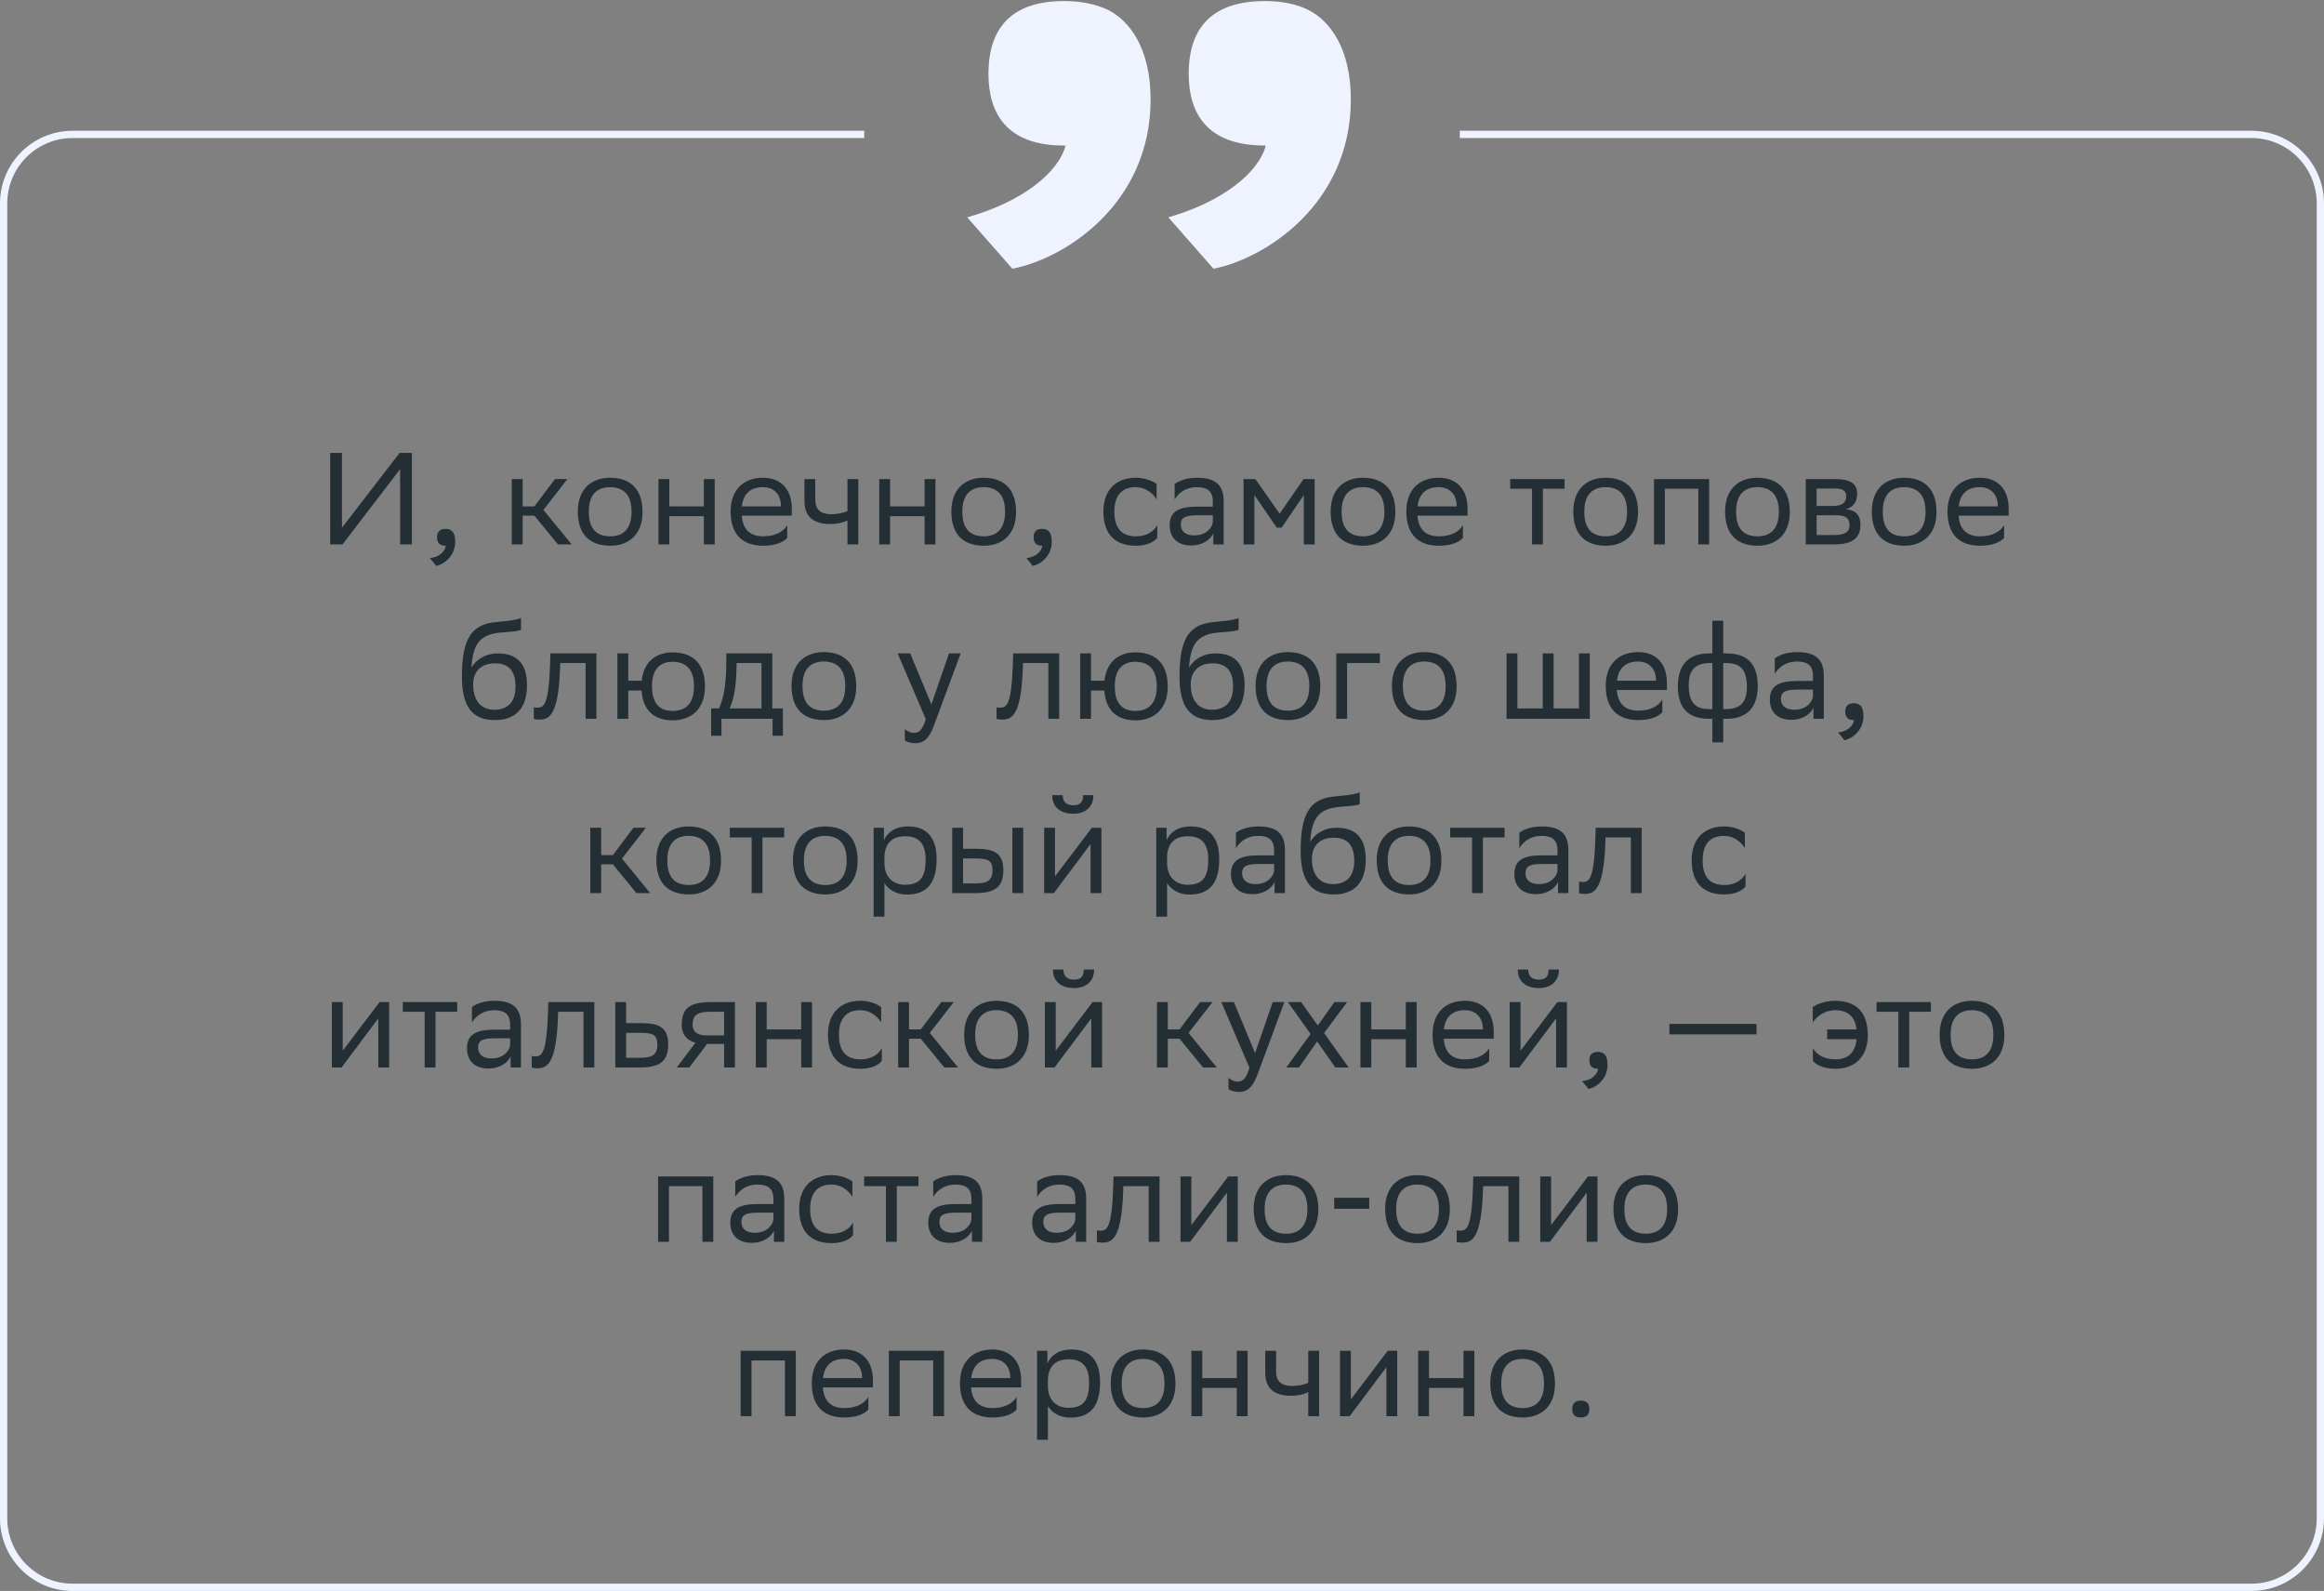 <svg xmlns="http://www.w3.org/2000/svg" width="320" height="219" viewBox="0 0 320 219" fill="none"><rect x="0" y="0" width="320" height="219" fill="#808080" stroke="none"/><path d="M47.087 62.343V72.639L55.025 62.343H56.717V74.943H55.097V64.575L47.159 74.943H45.467V62.343H47.087ZM59.187 76.833C60.501 76.689 61.292 75.897 61.383 75.123H61.346C60.447 75.123 60.176 74.601 60.176 73.971C60.176 73.323 60.447 72.801 61.346 72.801C61.706 72.801 61.977 72.891 62.157 73.035C62.535 73.323 62.678 73.881 62.678 74.583C62.678 76.509 61.166 77.679 60.069 77.895L59.187 76.833ZM70.472 74.943V65.943H71.966V69.705H73.586L76.412 65.943H78.122L74.828 70.191L78.716 74.943H76.826L73.586 70.983H71.966V74.943H70.472ZM79.562 70.407C79.562 67.293 81.47 65.763 84.008 65.763C86.834 65.781 88.472 67.347 88.472 70.479C88.472 73.593 86.564 75.123 84.026 75.123C81.182 75.105 79.562 73.557 79.562 70.407ZM81.074 70.407V70.461C81.074 72.765 82.118 73.827 84.026 73.827C85.916 73.827 86.96 72.693 86.96 70.479V70.425C86.96 68.139 85.898 67.077 84.008 67.059C82.118 67.059 81.074 68.193 81.074 70.407ZM96.915 74.943V71.055H92.163V74.943H90.669V65.943H92.163V69.705H96.915V65.943H98.409V74.943H96.915ZM105.049 65.763C107.533 65.763 109.027 67.347 109.027 70.011V70.983H102.133C102.277 72.927 103.321 73.827 105.085 73.827C106.813 73.827 107.911 73.143 108.397 72.279V74.025C107.947 74.583 106.849 75.123 105.085 75.123C102.241 75.123 100.603 73.557 100.603 70.407C100.603 67.293 102.511 65.763 105.049 65.763ZM105.049 67.059C103.357 67.059 102.349 67.959 102.151 69.705H107.533V69.687C107.533 67.959 106.471 67.059 105.049 67.059ZM116.69 74.943V71.631C116.06 71.973 115.142 72.135 114.35 72.135C112.064 72.135 110.768 71.163 110.768 69.003V65.943H112.262V68.841C112.262 70.119 112.982 70.785 114.458 70.785C115.25 70.785 116.078 70.623 116.69 70.353V65.943H118.184V74.943H116.69ZM127.308 74.943V71.055H122.556V74.943H121.062V65.943H122.556V69.705H127.308V65.943H128.802V74.943H127.308ZM130.995 70.407C130.995 67.293 132.903 65.763 135.441 65.763C138.267 65.781 139.905 67.347 139.905 70.479C139.905 73.593 137.997 75.123 135.459 75.123C132.615 75.105 130.995 73.557 130.995 70.407ZM132.507 70.407V70.461C132.507 72.765 133.551 73.827 135.459 73.827C137.349 73.827 138.393 72.693 138.393 70.479V70.425C138.393 68.139 137.331 67.077 135.441 67.059C133.551 67.059 132.507 68.193 132.507 70.407ZM141.329 76.833C142.643 76.689 143.435 75.897 143.525 75.123H143.489C142.589 75.123 142.319 74.601 142.319 73.971C142.319 73.323 142.589 72.801 143.489 72.801C143.849 72.801 144.119 72.891 144.299 73.035C144.677 73.323 144.821 73.881 144.821 74.583C144.821 76.509 143.309 77.679 142.211 77.895L141.329 76.833ZM159.347 74.025C158.933 74.583 157.943 75.123 156.413 75.123C153.569 75.123 151.931 73.557 151.931 70.407C151.931 67.293 153.839 65.763 156.377 65.763C157.583 65.763 158.663 66.177 159.257 66.627V68.751C158.645 67.743 157.601 67.059 156.377 67.059C154.487 67.059 153.443 68.193 153.443 70.407V70.461C153.443 72.765 154.505 73.827 156.413 73.827C157.907 73.827 158.897 73.143 159.347 72.279V74.025ZM161.741 68.751V66.627C162.335 66.177 163.415 65.763 164.801 65.763C167.105 65.763 168.491 66.537 168.491 69.003V74.943H167.069V73.413C166.601 74.403 165.449 75.087 164.027 75.087C162.245 75.087 161.057 74.133 161.057 72.297C161.057 70.317 162.461 69.741 164.855 69.741H166.997V69.021C166.997 67.491 166.097 67.059 164.801 67.059C163.397 67.059 162.353 67.743 161.741 68.751ZM164.405 73.701C166.241 73.701 166.907 72.513 166.997 71.901V70.929H164.909C163.289 70.929 162.587 71.181 162.587 72.207C162.587 73.089 163.199 73.701 164.405 73.701ZM179.528 74.943V68.139L176.468 72.639H175.802L172.724 68.139V74.943H171.23V65.943H172.85L176.198 70.713L179.492 65.943H181.022V74.943H179.528ZM183.22 70.407C183.22 67.293 185.128 65.763 187.666 65.763C190.492 65.781 192.13 67.347 192.13 70.479C192.13 73.593 190.222 75.123 187.684 75.123C184.84 75.105 183.22 73.557 183.22 70.407ZM184.732 70.407V70.461C184.732 72.765 185.776 73.827 187.684 73.827C189.574 73.827 190.618 72.693 190.618 70.479V70.425C190.618 68.139 189.556 67.077 187.666 67.059C185.776 67.059 184.732 68.193 184.732 70.407ZM198.09 65.763C200.574 65.763 202.068 67.347 202.068 70.011V70.983H195.174C195.318 72.927 196.362 73.827 198.126 73.827C199.854 73.827 200.952 73.143 201.438 72.279V74.025C200.988 74.583 199.89 75.123 198.126 75.123C195.282 75.123 193.644 73.557 193.644 70.407C193.644 67.293 195.552 65.763 198.09 65.763ZM198.09 67.059C196.398 67.059 195.39 67.959 195.192 69.705H200.574V69.687C200.574 67.959 199.512 67.059 198.09 67.059ZM210.951 74.943V67.275H207.945V65.943H215.433V67.275H212.445V74.943H210.951ZM216.636 70.407C216.636 67.293 218.544 65.763 221.082 65.763C223.908 65.781 225.546 67.347 225.546 70.479C225.546 73.593 223.638 75.123 221.1 75.123C218.256 75.105 216.636 73.557 216.636 70.407ZM218.148 70.407V70.461C218.148 72.765 219.192 73.827 221.1 73.827C222.99 73.827 224.034 72.693 224.034 70.479V70.425C224.034 68.139 222.972 67.077 221.082 67.059C219.192 67.059 218.148 68.193 218.148 70.407ZM233.846 74.943V67.275H229.238V74.943H227.744V65.943H235.34V74.943H233.846ZM237.536 70.407C237.536 67.293 239.444 65.763 241.982 65.763C244.808 65.781 246.446 67.347 246.446 70.479C246.446 73.593 244.538 75.123 242 75.123C239.156 75.105 237.536 73.557 237.536 70.407ZM239.048 70.407V70.461C239.048 72.765 240.092 73.827 242 73.827C243.89 73.827 244.934 72.693 244.934 70.479V70.425C244.934 68.139 243.872 67.077 241.982 67.059C240.092 67.059 239.048 68.193 239.048 70.407ZM248.644 74.943V65.943H252.658C254.944 65.943 255.718 66.681 255.718 67.977C255.718 69.111 255.142 69.849 254.17 70.083C255.322 70.227 256.168 70.695 256.168 72.279C256.168 74.061 255.034 74.943 252.586 74.943H248.644ZM250.138 73.647H252.568C254.044 73.647 254.674 73.197 254.674 72.297C254.674 71.217 253.972 70.929 252.838 70.929H250.138V73.647ZM250.138 69.651H252.352C253.468 69.651 254.206 69.309 254.206 68.319C254.206 67.437 253.612 67.239 252.478 67.239L250.138 67.257V69.651ZM257.734 70.407C257.734 67.293 259.642 65.763 262.18 65.763C265.006 65.781 266.644 67.347 266.644 70.479C266.644 73.593 264.736 75.123 262.198 75.123C259.354 75.105 257.734 73.557 257.734 70.407ZM259.246 70.407V70.461C259.246 72.765 260.29 73.827 262.198 73.827C264.088 73.827 265.132 72.693 265.132 70.479V70.425C265.132 68.139 264.07 67.077 262.18 67.059C260.29 67.059 259.246 68.193 259.246 70.407ZM272.603 65.763C275.087 65.763 276.581 67.347 276.581 70.011V70.983H269.687C269.831 72.927 270.875 73.827 272.639 73.827C274.367 73.827 275.465 73.143 275.951 72.279V74.025C275.501 74.583 274.403 75.123 272.639 75.123C269.795 75.123 268.157 73.557 268.157 70.407C268.157 67.293 270.065 65.763 272.603 65.763ZM272.603 67.059C270.911 67.059 269.903 67.959 269.705 69.705H275.087V69.687C275.087 67.959 274.025 67.059 272.603 67.059ZM71.739 85.065V86.685C71.379 86.883 70.515 86.955 69.039 87.063C65.763 87.315 65.151 88.989 64.899 91.887C65.727 90.609 67.023 89.943 68.553 89.943C70.911 89.943 72.567 91.059 72.567 94.317C72.567 97.503 70.983 99.123 68.139 99.123C65.061 99.123 63.603 97.305 63.603 93.147C63.603 88.179 64.773 86.109 67.905 85.677C68.841 85.551 71.001 85.443 71.739 85.065ZM65.151 94.209C65.151 96.333 66.141 97.701 68.067 97.701C69.741 97.701 70.983 96.819 70.983 94.497C70.983 92.193 69.903 91.311 68.157 91.311C66.321 91.311 65.151 92.355 65.151 94.209ZM80.629 98.943V91.275H77.137L77.119 91.959C76.885 98.673 75.535 99.051 74.221 99.051C73.933 99.051 73.681 99.015 73.501 98.961V97.359C73.663 97.395 73.825 97.413 73.951 97.413C74.869 97.413 75.571 97.161 75.751 91.185L75.787 89.943H82.123V98.943H80.629ZM85.009 98.943V89.943H86.503V93.705H88.357C88.627 91.095 90.337 89.817 92.587 89.799C95.431 89.799 97.069 91.365 97.069 94.515C97.069 97.629 95.161 99.141 92.641 99.159C90.085 99.159 88.537 97.809 88.339 95.055H86.503V98.943H85.009ZM89.779 94.497C89.779 96.801 90.787 97.863 92.623 97.863C94.513 97.863 95.557 96.729 95.557 94.515V94.461C95.557 92.175 94.495 91.113 92.605 91.095C90.787 91.095 89.779 92.229 89.779 94.443V94.497ZM97.919 97.521H98.999C99.611 96.189 100.007 94.353 100.007 90.969V89.943H106.343V97.521H107.801V101.283H106.379V98.943H99.341V101.283H97.919V97.521ZM101.411 92.013C101.357 94.317 101.123 95.991 100.475 97.521H104.849V91.275H101.429L101.411 92.013ZM108.987 94.407C108.987 91.293 110.895 89.763 113.433 89.763C116.259 89.781 117.897 91.347 117.897 94.479C117.897 97.593 115.989 99.123 113.451 99.123C110.607 99.105 108.987 97.557 108.987 94.407ZM110.499 94.407V94.461C110.499 96.765 111.543 97.827 113.451 97.827C115.341 97.827 116.385 96.693 116.385 94.479V94.425C116.385 92.139 115.323 91.077 113.433 91.059C111.543 91.059 110.499 92.193 110.499 94.407ZM127.471 98.979L123.601 89.943H125.329L128.245 96.963L130.675 89.943H132.277L128.587 99.897C127.885 101.805 127.075 102.309 126.031 102.309C125.455 102.309 124.861 102.147 124.591 101.913V100.365C124.861 100.635 125.365 100.887 125.851 100.887C126.409 100.887 127.003 100.653 127.471 98.979ZM144.35 98.943V91.275H140.858L140.84 91.959C140.606 98.673 139.256 99.051 137.942 99.051C137.654 99.051 137.402 99.015 137.222 98.961V97.359C137.384 97.395 137.546 97.413 137.672 97.413C138.59 97.413 139.292 97.161 139.472 91.185L139.508 89.943H145.844V98.943H144.35ZM148.73 98.943V89.943H150.224V93.705H152.078C152.348 91.095 154.058 89.817 156.308 89.799C159.152 89.799 160.79 91.365 160.79 94.515C160.79 97.629 158.882 99.141 156.362 99.159C153.806 99.159 152.258 97.809 152.06 95.055H150.224V98.943H148.73ZM153.5 94.497C153.5 96.801 154.508 97.863 156.344 97.863C158.234 97.863 159.278 96.729 159.278 94.515V94.461C159.278 92.175 158.216 91.113 156.326 91.095C154.508 91.095 153.5 92.229 153.5 94.443V94.497ZM170.546 85.065V86.685C170.186 86.883 169.322 86.955 167.846 87.063C164.57 87.315 163.958 88.989 163.706 91.887C164.534 90.609 165.83 89.943 167.36 89.943C169.718 89.943 171.374 91.059 171.374 94.317C171.374 97.503 169.79 99.123 166.946 99.123C163.868 99.123 162.41 97.305 162.41 93.147C162.41 88.179 163.58 86.109 166.712 85.677C167.648 85.551 169.808 85.443 170.546 85.065ZM163.958 94.209C163.958 96.333 164.948 97.701 166.874 97.701C168.548 97.701 169.79 96.819 169.79 94.497C169.79 92.193 168.71 91.311 166.964 91.311C165.128 91.311 163.958 92.355 163.958 94.209ZM172.884 94.407C172.884 91.293 174.792 89.763 177.33 89.763C180.156 89.781 181.794 91.347 181.794 94.479C181.794 97.593 179.886 99.123 177.348 99.123C174.504 99.105 172.884 97.557 172.884 94.407ZM174.396 94.407V94.461C174.396 96.765 175.44 97.827 177.348 97.827C179.238 97.827 180.282 96.693 180.282 94.479V94.425C180.282 92.139 179.22 91.077 177.33 91.059C175.44 91.059 174.396 92.193 174.396 94.407ZM183.992 98.943V89.943H190.004V91.275H185.486V98.943H183.992ZM191.657 94.407C191.657 91.293 193.565 89.763 196.103 89.763C198.929 89.781 200.567 91.347 200.567 94.479C200.567 97.593 198.659 99.123 196.121 99.123C193.277 99.105 191.657 97.557 191.657 94.407ZM193.169 94.407V94.461C193.169 96.765 194.213 97.827 196.121 97.827C198.011 97.827 199.055 96.693 199.055 94.479V94.425C199.055 92.139 197.993 91.077 196.103 91.059C194.213 91.059 193.169 92.193 193.169 94.407ZM207.441 98.943V89.943H208.935V97.521H212.427V89.943H213.921V97.521H217.413V89.943H218.907V98.943H207.441ZM225.547 89.763C228.031 89.763 229.525 91.347 229.525 94.011V94.983H222.631C222.775 96.927 223.819 97.827 225.583 97.827C227.311 97.827 228.409 97.143 228.895 96.279V98.025C228.445 98.583 227.347 99.123 225.583 99.123C222.739 99.123 221.101 97.557 221.101 94.407C221.101 91.293 223.009 89.763 225.547 89.763ZM225.547 91.059C223.855 91.059 222.847 91.959 222.649 93.705H228.031V93.687C228.031 91.959 226.969 91.059 225.547 91.059ZM235.784 85.443H237.278V89.943H237.71C240.338 89.943 242.03 91.131 242.03 94.443C242.03 97.575 240.338 98.943 237.764 98.943H237.278V102.183H235.784V98.943H235.352C232.724 98.943 231.032 97.755 231.032 94.443C231.032 91.311 232.724 89.943 235.298 89.943H235.784V85.443ZM237.692 91.275H237.278V97.611H237.638C239.528 97.611 240.536 96.765 240.536 94.587C240.536 91.995 239.492 91.275 237.692 91.275ZM232.526 94.299C232.526 96.891 233.57 97.611 235.37 97.611H235.784V91.275H235.424C233.534 91.275 232.526 92.121 232.526 94.299ZM244.376 92.751V90.627C244.97 90.177 246.05 89.763 247.436 89.763C249.74 89.763 251.126 90.537 251.126 93.003V98.943H249.704V97.413C249.236 98.403 248.084 99.087 246.662 99.087C244.88 99.087 243.692 98.133 243.692 96.297C243.692 94.317 245.096 93.741 247.49 93.741H249.632V93.021C249.632 91.491 248.732 91.059 247.436 91.059C246.032 91.059 244.988 91.743 244.376 92.751ZM247.04 97.701C248.876 97.701 249.542 96.513 249.632 95.901V94.929H247.544C245.924 94.929 245.222 95.181 245.222 96.207C245.222 97.089 245.834 97.701 247.04 97.701ZM253.091 100.833C254.405 100.689 255.197 99.897 255.287 99.123H255.251C254.351 99.123 254.081 98.601 254.081 97.971C254.081 97.323 254.351 96.801 255.251 96.801C255.611 96.801 255.881 96.891 256.061 97.035C256.439 97.323 256.583 97.881 256.583 98.583C256.583 100.509 255.071 101.679 253.973 101.895L253.091 100.833ZM81.283 122.943V113.943H82.777V117.705H84.397L87.223 113.943H88.933L85.639 118.191L89.527 122.943H87.637L84.397 118.983H82.777V122.943H81.283ZM90.372 118.407C90.372 115.293 92.28 113.763 94.818 113.763C97.644 113.781 99.282 115.347 99.282 118.479C99.282 121.593 97.374 123.123 94.836 123.123C91.992 123.105 90.372 121.557 90.372 118.407ZM91.884 118.407V118.461C91.884 120.765 92.928 121.827 94.836 121.827C96.726 121.827 97.77 120.693 97.77 118.479V118.425C97.77 116.139 96.708 115.077 94.818 115.059C92.928 115.059 91.884 116.193 91.884 118.407ZM103.496 122.943V115.275H100.49V113.943H107.978V115.275H104.99V122.943H103.496ZM109.181 118.407C109.181 115.293 111.089 113.763 113.627 113.763C116.453 113.781 118.091 115.347 118.091 118.479C118.091 121.593 116.183 123.123 113.645 123.123C110.801 123.105 109.181 121.557 109.181 118.407ZM110.693 118.407V118.461C110.693 120.765 111.737 121.827 113.645 121.827C115.535 121.827 116.579 120.693 116.579 118.479V118.425C116.579 116.139 115.517 115.077 113.627 115.059C111.737 115.059 110.693 116.193 110.693 118.407ZM120.289 126.183V113.943H121.711V115.671C122.161 114.627 123.223 113.763 125.041 113.763C127.435 113.763 128.965 115.095 128.965 118.245C128.965 121.791 127.435 123.141 124.861 123.141C123.349 123.141 122.287 122.403 121.783 121.557V126.183H120.289ZM121.783 117.957V118.821C121.783 120.693 122.935 121.791 124.627 121.791C126.607 121.791 127.453 120.837 127.453 118.335C127.453 115.923 126.337 115.113 124.645 115.113C122.773 115.113 121.819 116.157 121.783 117.957ZM131.117 122.943V113.943H132.611V116.841H134.429C136.859 116.841 138.137 117.417 138.155 119.757C138.155 122.097 137.039 122.943 134.195 122.943H131.117ZM139.397 122.943V113.943H140.891V122.943H139.397ZM136.661 119.757C136.625 118.425 136.067 118.173 134.267 118.173H132.611V121.611H134.177C135.905 121.611 136.661 121.251 136.661 119.757ZM145.105 122.943H143.773V113.943H145.267V120.639L150.343 113.943H151.657V122.943H150.163V116.193L145.267 122.727L145.105 122.943ZM149.137 109.461H150.559C150.559 111.261 149.209 112.017 147.823 112.017C146.203 112.017 144.889 111.261 144.889 109.461H146.329C146.329 110.343 146.797 110.847 147.787 110.847C148.579 110.847 149.137 110.577 149.137 109.461ZM159.207 126.183V113.943H160.629V115.671C161.079 114.627 162.141 113.763 163.959 113.763C166.353 113.763 167.883 115.095 167.883 118.245C167.883 121.791 166.353 123.141 163.779 123.141C162.267 123.141 161.205 122.403 160.701 121.557V126.183H159.207ZM160.701 117.957V118.821C160.701 120.693 161.853 121.791 163.545 121.791C165.525 121.791 166.371 120.837 166.371 118.335C166.371 115.923 165.255 115.113 163.563 115.113C161.691 115.113 160.737 116.157 160.701 117.957ZM170.179 116.751V114.627C170.773 114.177 171.853 113.763 173.239 113.763C175.543 113.763 176.929 114.537 176.929 117.003V122.943H175.507V121.413C175.039 122.403 173.887 123.087 172.465 123.087C170.683 123.087 169.495 122.133 169.495 120.297C169.495 118.317 170.899 117.741 173.293 117.741H175.435V117.021C175.435 115.491 174.535 115.059 173.239 115.059C171.835 115.059 170.791 115.743 170.179 116.751ZM172.843 121.701C174.679 121.701 175.345 120.513 175.435 119.901V118.929H173.347C171.727 118.929 171.025 119.181 171.025 120.207C171.025 121.089 171.637 121.701 172.843 121.701ZM187.228 109.065V110.685C186.868 110.883 186.004 110.955 184.528 111.063C181.252 111.315 180.64 112.989 180.388 115.887C181.216 114.609 182.512 113.943 184.042 113.943C186.4 113.943 188.056 115.059 188.056 118.317C188.056 121.503 186.472 123.123 183.628 123.123C180.55 123.123 179.092 121.305 179.092 117.147C179.092 112.179 180.262 110.109 183.394 109.677C184.33 109.551 186.49 109.443 187.228 109.065ZM180.64 118.209C180.64 120.333 181.63 121.701 183.556 121.701C185.23 121.701 186.472 120.819 186.472 118.497C186.472 116.193 185.392 115.311 183.646 115.311C181.81 115.311 180.64 116.355 180.64 118.209ZM189.566 118.407C189.566 115.293 191.474 113.763 194.012 113.763C196.838 113.781 198.476 115.347 198.476 118.479C198.476 121.593 196.568 123.123 194.03 123.123C191.186 123.105 189.566 121.557 189.566 118.407ZM191.078 118.407V118.461C191.078 120.765 192.122 121.827 194.03 121.827C195.92 121.827 196.964 120.693 196.964 118.479V118.425C196.964 116.139 195.902 115.077 194.012 115.059C192.122 115.059 191.078 116.193 191.078 118.407ZM202.689 122.943V115.275H199.683V113.943H207.171V115.275H204.183V122.943H202.689ZM209.202 116.751V114.627C209.796 114.177 210.876 113.763 212.262 113.763C214.566 113.763 215.952 114.537 215.952 117.003V122.943H214.53V121.413C214.062 122.403 212.91 123.087 211.488 123.087C209.706 123.087 208.518 122.133 208.518 120.297C208.518 118.317 209.922 117.741 212.316 117.741H214.458V117.021C214.458 115.491 213.558 115.059 212.262 115.059C210.858 115.059 209.814 115.743 209.202 116.751ZM211.866 121.701C213.702 121.701 214.368 120.513 214.458 119.901V118.929H212.37C210.75 118.929 210.048 119.181 210.048 120.207C210.048 121.089 210.66 121.701 211.866 121.701ZM224.559 122.943V115.275H221.067L221.049 115.959C220.815 122.673 219.465 123.051 218.151 123.051C217.863 123.051 217.611 123.015 217.431 122.961V121.359C217.593 121.395 217.755 121.413 217.881 121.413C218.799 121.413 219.501 121.161 219.681 115.185L219.717 113.943H226.053V122.943H224.559ZM240.347 122.025C239.933 122.583 238.943 123.123 237.413 123.123C234.569 123.123 232.931 121.557 232.931 118.407C232.931 115.293 234.839 113.763 237.377 113.763C238.583 113.763 239.663 114.177 240.257 114.627V116.751C239.645 115.743 238.601 115.059 237.377 115.059C235.487 115.059 234.443 116.193 234.443 118.407V118.461C234.443 120.765 235.505 121.827 237.413 121.827C238.907 121.827 239.897 121.143 240.347 120.279V122.025ZM47.028 146.943H45.696V137.943H47.19V144.639L52.266 137.943H53.58V146.943H52.086V140.193L47.19 146.727L47.028 146.943ZM58.47 146.943V139.275H55.464V137.943H62.952V139.275H59.964V146.943H58.47ZM64.982 140.751V138.627C65.576 138.177 66.656 137.763 68.042 137.763C70.346 137.763 71.732 138.537 71.732 141.003V146.943H70.31V145.413C69.842 146.403 68.69 147.087 67.268 147.087C65.486 147.087 64.298 146.133 64.298 144.297C64.298 142.317 65.702 141.741 68.096 141.741H70.238V141.021C70.238 139.491 69.338 139.059 68.042 139.059C66.638 139.059 65.594 139.743 64.982 140.751ZM67.646 145.701C69.482 145.701 70.148 144.513 70.238 143.901V142.929H68.15C66.53 142.929 65.828 143.181 65.828 144.207C65.828 145.089 66.44 145.701 67.646 145.701ZM80.339 146.943V139.275H76.847L76.829 139.959C76.595 146.673 75.245 147.051 73.931 147.051C73.643 147.051 73.391 147.015 73.211 146.961V145.359C73.373 145.395 73.535 145.413 73.661 145.413C74.579 145.413 75.281 145.161 75.461 139.185L75.497 137.943H81.833V146.943H80.339ZM92.009 143.775C91.991 146.097 90.875 146.943 88.049 146.943H84.719V137.943H86.213V140.841H88.283C90.731 140.841 92.009 141.417 92.009 143.775ZM90.515 143.757C90.479 142.425 89.921 142.173 88.121 142.173H86.213V145.611H88.031C89.759 145.611 90.515 145.251 90.515 143.757ZM99.702 146.943V143.703H97.362L94.914 146.943H93.186L95.76 143.541C94.59 143.217 93.87 142.407 93.87 141.111C93.87 138.789 94.986 137.943 97.83 137.943H101.196V146.943H99.702ZM97.848 139.275C96.12 139.275 95.364 139.635 95.364 141.111C95.382 141.957 95.94 142.533 97.308 142.533H99.702V139.275H97.848ZM110.319 146.943V143.055H105.567V146.943H104.073V137.943H105.567V141.705H110.319V137.943H111.813V146.943H110.319ZM121.422 146.025C121.008 146.583 120.018 147.123 118.488 147.123C115.644 147.123 114.006 145.557 114.006 142.407C114.006 139.293 115.914 137.763 118.452 137.763C119.658 137.763 120.738 138.177 121.332 138.627V140.751C120.72 139.743 119.676 139.059 118.452 139.059C116.562 139.059 115.518 140.193 115.518 142.407V142.461C115.518 144.765 116.58 145.827 118.488 145.827C119.982 145.827 120.972 145.143 121.422 144.279V146.025ZM123.672 146.943V137.943H125.166V141.705H126.786L129.612 137.943H131.322L128.028 142.191L131.916 146.943H130.026L126.786 142.983H125.166V146.943H123.672ZM132.762 142.407C132.762 139.293 134.67 137.763 137.208 137.763C140.034 137.781 141.672 139.347 141.672 142.479C141.672 145.593 139.764 147.123 137.226 147.123C134.382 147.105 132.762 145.557 132.762 142.407ZM134.274 142.407V142.461C134.274 144.765 135.318 145.827 137.226 145.827C139.116 145.827 140.16 144.693 140.16 142.479V142.425C140.16 140.139 139.098 139.077 137.208 139.059C135.318 139.059 134.274 140.193 134.274 142.407ZM145.202 146.943H143.87V137.943H145.364V144.639L150.44 137.943H151.754V146.943H150.26V140.193L145.364 146.727L145.202 146.943ZM149.234 133.461H150.656C150.656 135.261 149.306 136.017 147.92 136.017C146.3 136.017 144.986 135.261 144.986 133.461H146.426C146.426 134.343 146.894 134.847 147.884 134.847C148.676 134.847 149.234 134.577 149.234 133.461ZM159.303 146.943V137.943H160.797V141.705H162.417L165.243 137.943H166.953L163.659 142.191L167.547 146.943H165.657L162.417 142.983H160.797V146.943H159.303ZM172.04 146.979L168.17 137.943H169.898L172.814 144.963L175.244 137.943H176.846L173.156 147.897C172.454 149.805 171.644 150.309 170.6 150.309C170.024 150.309 169.43 150.147 169.16 149.913V148.365C169.43 148.635 169.934 148.887 170.42 148.887C170.978 148.887 171.572 148.653 172.04 146.979ZM177.116 146.943L180.464 142.335L177.332 137.943H179.168L181.454 141.165L183.74 137.943H185.486L182.318 142.209L185.702 146.943H183.866L181.364 143.361L178.862 146.943H177.116ZM193.569 146.943V143.055H188.817V146.943H187.323V137.943H188.817V141.705H193.569V137.943H195.063V146.943H193.569ZM201.702 137.763C204.186 137.763 205.68 139.347 205.68 142.011V142.983H198.786C198.93 144.927 199.974 145.827 201.738 145.827C203.466 145.827 204.564 145.143 205.05 144.279V146.025C204.6 146.583 203.502 147.123 201.738 147.123C198.894 147.123 197.256 145.557 197.256 142.407C197.256 139.293 199.164 137.763 201.702 137.763ZM201.702 139.059C200.01 139.059 199.002 139.959 198.804 141.705H204.186V141.687C204.186 139.959 203.124 139.059 201.702 139.059ZM209.204 146.943H207.872V137.943H209.366V144.639L214.442 137.943H215.756V146.943H214.262V140.193L209.366 146.727L209.204 146.943ZM213.236 133.461H214.658C214.658 135.261 213.308 136.017 211.922 136.017C210.302 136.017 208.988 135.261 208.988 133.461H210.428C210.428 134.343 210.896 134.847 211.886 134.847C212.678 134.847 213.236 134.577 213.236 133.461ZM217.855 148.833C219.169 148.689 219.961 147.897 220.051 147.123H220.015C219.115 147.123 218.845 146.601 218.845 145.971C218.845 145.323 219.115 144.801 220.015 144.801C220.375 144.801 220.645 144.891 220.825 145.035C221.203 145.323 221.347 145.881 221.347 146.583C221.347 148.509 219.835 149.679 218.737 149.895L217.855 148.833ZM229.861 142.389V140.949H241.867V142.389H229.861ZM249.607 140.751V138.627C250.237 138.177 251.407 137.763 252.703 137.763C255.547 137.763 257.185 139.329 257.185 142.479C257.185 145.593 255.277 147.123 252.739 147.123C251.119 147.123 250.057 146.583 249.625 146.025V144.279C250.093 145.143 251.155 145.827 252.739 145.827C254.449 145.827 255.475 144.891 255.637 143.055H251.587V141.705H255.637C255.421 139.905 254.395 139.059 252.703 139.059C251.389 139.059 250.273 139.743 249.607 140.751ZM261.392 146.943V139.275H258.386V137.943H265.874V139.275H262.886V146.943H261.392ZM267.076 142.407C267.076 139.293 268.984 137.763 271.522 137.763C274.348 137.781 275.986 139.347 275.986 142.479C275.986 145.593 274.078 147.123 271.54 147.123C268.696 147.105 267.076 145.557 267.076 142.407ZM268.588 142.407V142.461C268.588 144.765 269.632 145.827 271.54 145.827C273.43 145.827 274.474 144.693 274.474 142.479V142.425C274.474 140.139 273.412 139.077 271.522 139.059C269.632 139.059 268.588 140.193 268.588 142.407ZM96.719 170.943V163.275H92.111V170.943H90.617V161.943H98.213V170.943H96.719ZM101.237 164.751V162.627C101.831 162.177 102.911 161.763 104.297 161.763C106.601 161.763 107.987 162.537 107.987 165.003V170.943H106.565V169.413C106.097 170.403 104.945 171.087 103.523 171.087C101.741 171.087 100.553 170.133 100.553 168.297C100.553 166.317 101.957 165.741 104.351 165.741H106.493V165.021C106.493 163.491 105.593 163.059 104.297 163.059C102.893 163.059 101.849 163.743 101.237 164.751ZM103.901 169.701C105.737 169.701 106.403 168.513 106.493 167.901V166.929H104.405C102.785 166.929 102.083 167.181 102.083 168.207C102.083 169.089 102.695 169.701 103.901 169.701ZM117.458 170.025C117.044 170.583 116.054 171.123 114.524 171.123C111.68 171.123 110.042 169.557 110.042 166.407C110.042 163.293 111.95 161.763 114.488 161.763C115.694 161.763 116.774 162.177 117.368 162.627V164.751C116.756 163.743 115.712 163.059 114.488 163.059C112.598 163.059 111.554 164.193 111.554 166.407V166.461C111.554 168.765 112.616 169.827 114.524 169.827C116.018 169.827 117.008 169.143 117.458 168.279V170.025ZM121.988 170.943V163.275H118.982V161.943H126.47V163.275H123.482V170.943H121.988ZM128.501 164.751V162.627C129.095 162.177 130.175 161.763 131.561 161.763C133.865 161.763 135.251 162.537 135.251 165.003V170.943H133.829V169.413C133.361 170.403 132.209 171.087 130.787 171.087C129.005 171.087 127.817 170.133 127.817 168.297C127.817 166.317 129.221 165.741 131.615 165.741H133.757V165.021C133.757 163.491 132.857 163.059 131.561 163.059C130.157 163.059 129.113 163.743 128.501 164.751ZM131.165 169.701C133.001 169.701 133.667 168.513 133.757 167.901V166.929H131.669C130.049 166.929 129.347 167.181 129.347 168.207C129.347 169.089 129.959 169.701 131.165 169.701ZM142.81 164.751V162.627C143.404 162.177 144.484 161.763 145.87 161.763C148.174 161.763 149.56 162.537 149.56 165.003V170.943H148.138V169.413C147.67 170.403 146.518 171.087 145.096 171.087C143.314 171.087 142.126 170.133 142.126 168.297C142.126 166.317 143.53 165.741 145.924 165.741H148.066V165.021C148.066 163.491 147.166 163.059 145.87 163.059C144.466 163.059 143.422 163.743 142.81 164.751ZM145.474 169.701C147.31 169.701 147.976 168.513 148.066 167.901V166.929H145.978C144.358 166.929 143.656 167.181 143.656 168.207C143.656 169.089 144.268 169.701 145.474 169.701ZM158.166 170.943V163.275H154.674L154.656 163.959C154.422 170.673 153.072 171.051 151.758 171.051C151.47 171.051 151.218 171.015 151.038 170.961V169.359C151.2 169.395 151.362 169.413 151.488 169.413C152.406 169.413 153.108 169.161 153.288 163.185L153.324 161.943H159.66V170.943H158.166ZM163.878 170.943H162.546V161.943H164.04V168.639L169.116 161.943H170.43V170.943H168.936V164.193L164.04 170.727L163.878 170.943ZM172.62 166.407C172.62 163.293 174.528 161.763 177.066 161.763C179.892 161.781 181.53 163.347 181.53 166.479C181.53 169.593 179.622 171.123 177.084 171.123C174.24 171.105 172.62 169.557 172.62 166.407ZM174.132 166.407V166.461C174.132 168.765 175.176 169.827 177.084 169.827C178.974 169.827 180.018 168.693 180.018 166.479V166.425C180.018 164.139 178.956 163.077 177.066 163.059C175.176 163.059 174.132 164.193 174.132 166.407ZM183.71 166.389V164.877H188.534V166.389H183.71ZM190.726 166.407C190.726 163.293 192.634 161.763 195.172 161.763C197.998 161.781 199.636 163.347 199.636 166.479C199.636 169.593 197.728 171.123 195.19 171.123C192.346 171.105 190.726 169.557 190.726 166.407ZM192.238 166.407V166.461C192.238 168.765 193.282 169.827 195.19 169.827C197.08 169.827 198.124 168.693 198.124 166.479V166.425C198.124 164.139 197.062 163.077 195.172 163.059C193.282 163.059 192.238 164.193 192.238 166.407ZM207.702 170.943V163.275H204.21L204.192 163.959C203.958 170.673 202.608 171.051 201.294 171.051C201.006 171.051 200.754 171.015 200.574 170.961V169.359C200.736 169.395 200.898 169.413 201.024 169.413C201.942 169.413 202.644 169.161 202.824 163.185L202.86 161.943H209.196V170.943H207.702ZM213.414 170.943H212.082V161.943H213.576V168.639L218.652 161.943H219.966V170.943H218.472V164.193L213.576 170.727L213.414 170.943ZM222.155 166.407C222.155 163.293 224.063 161.763 226.601 161.763C229.427 161.781 231.065 163.347 231.065 166.479C231.065 169.593 229.157 171.123 226.619 171.123C223.775 171.105 222.155 169.557 222.155 166.407ZM223.667 166.407V166.461C223.667 168.765 224.711 169.827 226.619 169.827C228.509 169.827 229.553 168.693 229.553 166.479V166.425C229.553 164.139 228.491 163.077 226.601 163.059C224.711 163.059 223.667 164.193 223.667 166.407ZM108.083 194.943V187.275H103.475V194.943H101.981V185.943H109.577V194.943H108.083ZM116.22 185.763C118.704 185.763 120.198 187.347 120.198 190.011V190.983H113.304C113.448 192.927 114.492 193.827 116.256 193.827C117.984 193.827 119.082 193.143 119.568 192.279V194.025C119.118 194.583 118.02 195.123 116.256 195.123C113.412 195.123 111.774 193.557 111.774 190.407C111.774 187.293 113.682 185.763 116.22 185.763ZM116.22 187.059C114.528 187.059 113.52 187.959 113.322 189.705H118.704V189.687C118.704 187.959 117.642 187.059 116.22 187.059ZM128.491 194.943V187.275H123.883V194.943H122.389V185.943H129.985V194.943H128.491ZM136.628 185.763C139.112 185.763 140.606 187.347 140.606 190.011V190.983H133.712C133.856 192.927 134.9 193.827 136.664 193.827C138.392 193.827 139.49 193.143 139.976 192.279V194.025C139.526 194.583 138.428 195.123 136.664 195.123C133.82 195.123 132.182 193.557 132.182 190.407C132.182 187.293 134.09 185.763 136.628 185.763ZM136.628 187.059C134.936 187.059 133.928 187.959 133.73 189.705H139.112V189.687C139.112 187.959 138.05 187.059 136.628 187.059ZM142.797 198.183V185.943H144.219V187.671C144.669 186.627 145.731 185.763 147.549 185.763C149.943 185.763 151.473 187.095 151.473 190.245C151.473 193.791 149.943 195.141 147.369 195.141C145.857 195.141 144.795 194.403 144.291 193.557V198.183H142.797ZM144.291 189.957V190.821C144.291 192.693 145.443 193.791 147.135 193.791C149.115 193.791 149.961 192.837 149.961 190.335C149.961 187.923 148.845 187.113 147.153 187.113C145.281 187.113 144.327 188.157 144.291 189.957ZM152.942 190.407C152.942 187.293 154.85 185.763 157.388 185.763C160.214 185.781 161.852 187.347 161.852 190.479C161.852 193.593 159.944 195.123 157.406 195.123C154.562 195.105 152.942 193.557 152.942 190.407ZM154.454 190.407V190.461C154.454 192.765 155.498 193.827 157.406 193.827C159.296 193.827 160.34 192.693 160.34 190.479V190.425C160.34 188.139 159.278 187.077 157.388 187.059C155.498 187.059 154.454 188.193 154.454 190.407ZM170.295 194.943V191.055H165.543V194.943H164.049V185.943H165.543V189.705H170.295V185.943H171.789V194.943H170.295ZM180.139 194.943V191.631C179.509 191.973 178.591 192.135 177.799 192.135C175.513 192.135 174.217 191.163 174.217 189.003V185.943H175.711V188.841C175.711 190.119 176.431 190.785 177.907 190.785C178.699 190.785 179.527 190.623 180.139 190.353V185.943H181.633V194.943H180.139ZM185.842 194.943H184.51V185.943H186.004V192.639L191.08 185.943H192.394V194.943H190.9V188.193L186.004 194.727L185.842 194.943ZM201.514 194.943V191.055H196.762V194.943H195.268V185.943H196.762V189.705H201.514V185.943H203.008V194.943H201.514ZM205.201 190.407C205.201 187.293 207.109 185.763 209.647 185.763C212.473 185.781 214.111 187.347 214.111 190.479C214.111 193.593 212.203 195.123 209.665 195.123C206.821 195.105 205.201 193.557 205.201 190.407ZM206.713 190.407V190.461C206.713 192.765 207.757 193.827 209.665 193.827C211.555 193.827 212.599 192.693 212.599 190.479V190.425C212.599 188.139 211.537 187.077 209.647 187.059C207.757 187.059 206.713 188.193 206.713 190.407ZM216.489 193.971C216.489 193.323 216.759 192.801 217.659 192.801C218.577 192.801 218.847 193.323 218.847 193.971C218.847 194.601 218.577 195.123 217.659 195.123C216.759 195.123 216.489 194.601 216.489 193.971Z" fill="#242E35"></path><path d="M133.175 29.915C140.617 27.841 145.741 23.815 146.717 20.033H146.473C138.543 20.033 136.103 15.519 136.103 10.151C136.103 4.661 138.543 0.147 146.473 0.147C149.157 0.147 150.987 0.635 152.573 1.367C155.501 2.831 158.429 6.613 158.429 13.689C158.429 28.207 146.473 35.649 139.397 36.991L133.175 29.915ZM160.869 29.915C168.189 27.841 173.313 23.815 174.289 20.033H174.167C166.115 20.033 163.675 15.519 163.675 10.151C163.675 4.661 166.115 0.147 174.167 0.147C176.729 0.147 178.681 0.635 180.145 1.367C183.073 2.831 186.001 6.613 186.001 13.689C186.001 28.207 174.045 35.649 167.091 36.991L160.869 29.915Z" fill="#EEF3FF"></path><path fill-rule="evenodd" clip-rule="evenodd" d="M119 18H10C4.477 18 0 22.477 0 28V209C0 214.523 4.477 219 10 219H310C315.523 219 320 214.523 320 209V28C320 22.477 315.523 18 310 18H201V19H310C314.971 19 319 23.029 319 28V209C319 213.971 314.971 218 310 218H10C5.029 218 1 213.971 1 209V28C1 23.029 5.029 19 10 19H119V18Z" fill="#EEF3FF"></path></svg>